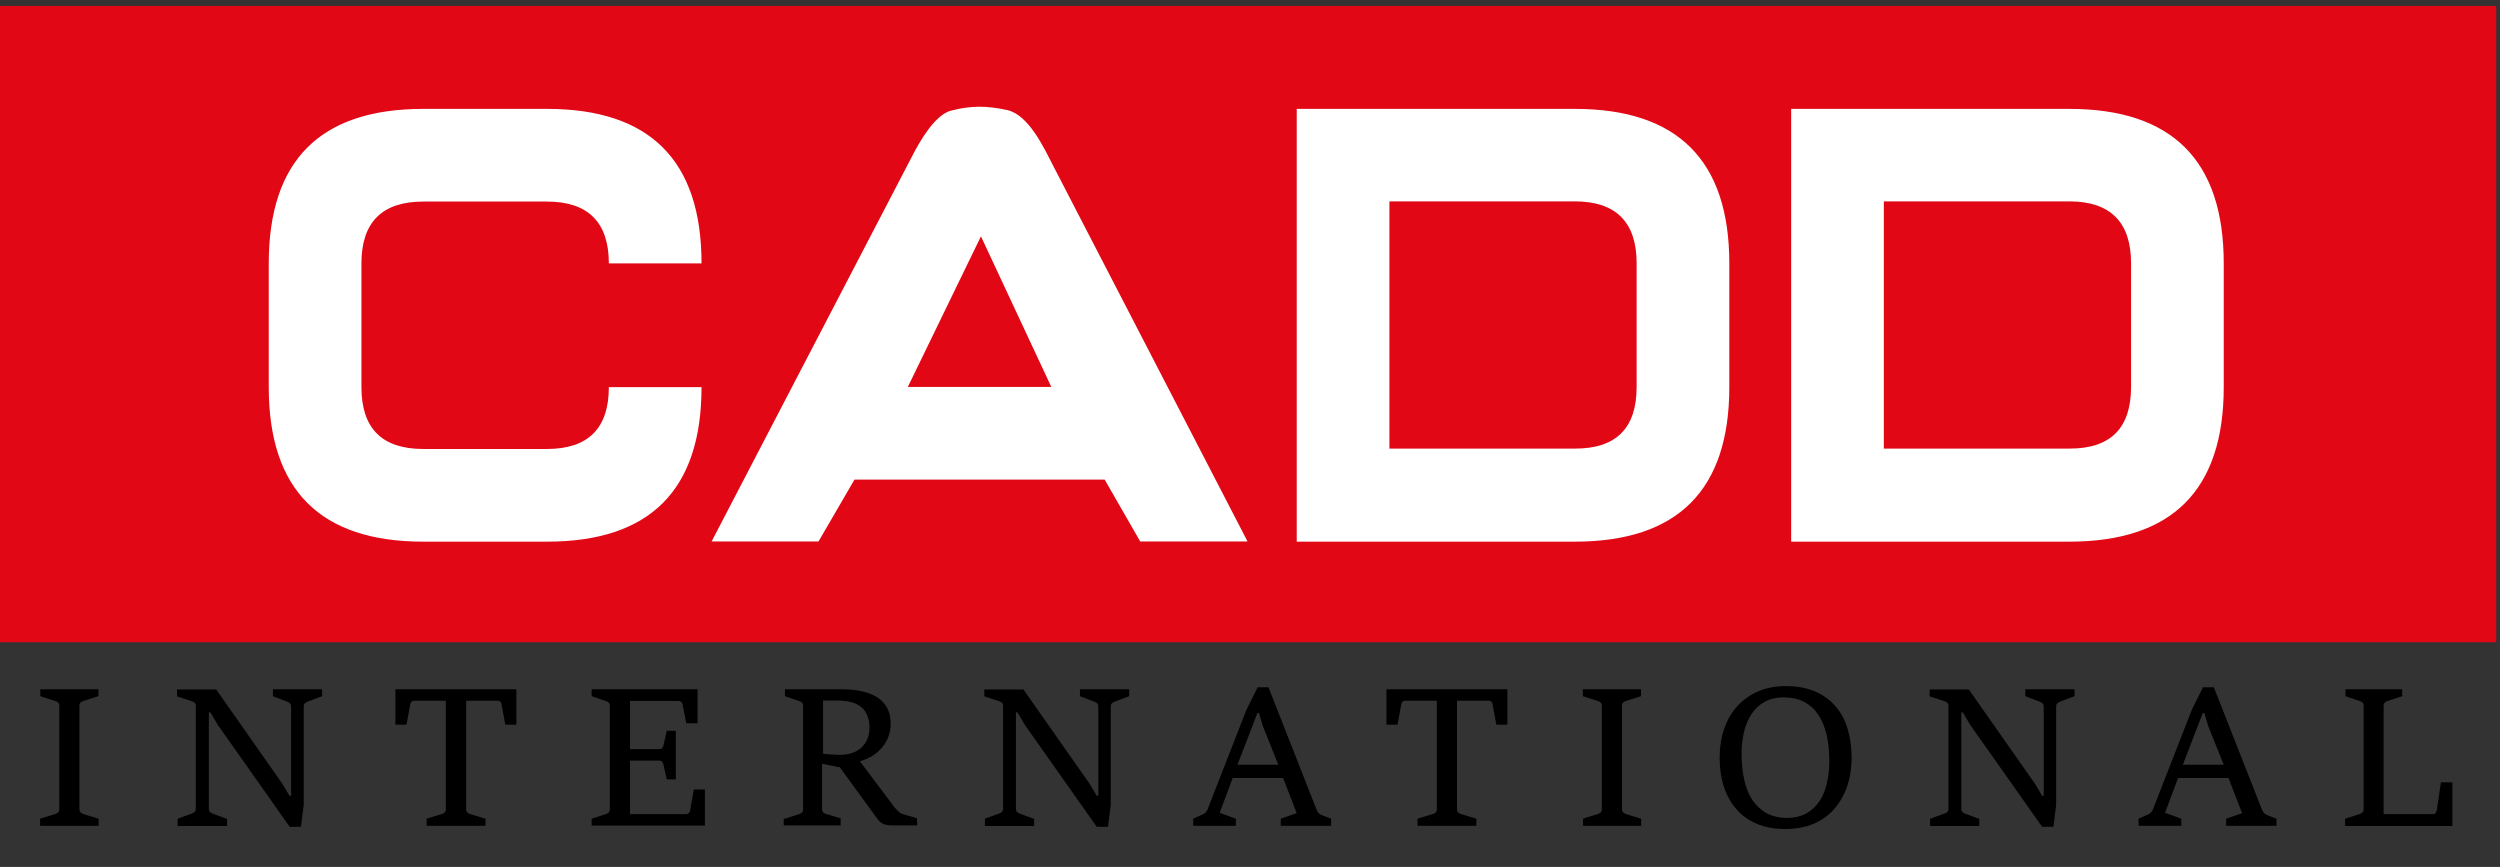 <?xml version="1.0" encoding="utf-8"?>
<!-- Generator: Adobe Illustrator 23.0.0, SVG Export Plug-In . SVG Version: 6.00 Build 0)  -->
<svg version="1.1" id="Layer_1" xmlns="http://www.w3.org/2000/svg" xmlns:xlink="http://www.w3.org/1999/xlink" x="0px" y="0px"
	 viewBox="0 0 1265.1 438.7" style="enable-background:new 0 0 1265.1 438.7;" xml:space="preserve">
<rect x="0" y="0" width="1265.1" height="438.7" fill="#333333" stroke="none"/>
<style type="text/css">
	.st0{fill:#E10714;}
	.st1{fill:#FFFFFF;}
</style>
<path d="M1186.8,414.3l7.4-2.4c0.5-0.2,0.9-0.4,1.3-0.8s0.6-0.9,0.6-1.6v-52.4c0-0.7-0.2-1.2-0.5-1.5c-0.4-0.4-0.8-0.6-1.3-0.8
	l-7.4-2.5v-3.5h28.7v3.5l-7.5,2.5c-0.5,0.1-1,0.4-1.3,0.8c-0.4,0.4-0.6,0.9-0.6,1.5V412h24.9c0.2,0,0.5-0.1,0.7-0.1
	c0.3-0.1,0.5-0.2,0.6-0.4c0.2-0.2,0.3-0.4,0.4-0.6c0.1-0.3,0.2-0.5,0.3-0.8l2.1-14.2h5.8V418h-54.3v-3.7H1186.8z M1125.3,387
	l-7.9-19.7l-1.9-6.5h-0.8l-10.1,26.2H1125.3z M1082.2,414.3l4.9-2.2c0.6-0.3,1.1-0.6,1.5-1.1s0.8-1,0.9-1.5l19.6-50.2l5.7-11.5h5.5
	l24.3,61.8c0.2,0.5,0.5,1.1,0.9,1.6s0.9,0.9,1.4,1.1l5.1,2v3.6h-25.5v-3.6l8.1-2.8l-6.9-17.8h-25.5l-6.6,17.6l8.2,3v3.6h-21.6V414.3
	z M976.8,414.3l7.4-2.7c0.5-0.2,0.9-0.5,1.3-0.8c0.3-0.3,0.5-0.9,0.5-1.5v-52.1c0-0.7-0.2-1.2-0.5-1.5c-0.4-0.3-0.8-0.6-1.3-0.8
	l-7.7-2.5v-3.5h19.8l33.4,47.6l3.7,6.2h0.8v-45.3c0-0.6-0.2-1.1-0.6-1.5c-0.4-0.3-0.8-0.6-1.4-0.8l-7.3-2.8v-3.5h24.9v3.5l-7.4,2.8
	c-0.5,0.2-0.9,0.4-1.3,0.8c-0.4,0.3-0.6,0.8-0.6,1.5v49.8l-1.4,11.2h-5.7L997,366.8l-3.7-6.3h-0.8v48.8c0,0.7,0.2,1.2,0.6,1.6
	c0.4,0.4,0.8,0.6,1.2,0.8l7.3,2.7v3.6h-24.9v-3.7H976.8z M904.4,413.9c3.5,0,6.6-0.7,9.3-2.1s4.9-3.4,6.7-5.9s3.1-5.6,4-9.2
	s1.3-7.5,1.3-11.8c0-4.9-0.5-9.3-1.4-13.3c-1-4-2.4-7.3-4.3-10.1c-1.9-2.8-4.3-4.9-7.2-6.4s-6.3-2.2-10.2-2.2c-3.8,0-7,0.8-9.7,2.3
	s-4.9,3.6-6.6,6.2c-1.7,2.6-3,5.7-3.8,9.1c-0.8,3.5-1.2,7.2-1.2,11.1c0,4.9,0.5,9.3,1.4,13.2c0.9,4,2.3,7.4,4.2,10.2
	c1.9,2.8,4.3,5,7.2,6.6C897.1,413.1,900.5,413.9,904.4,413.9z M903.5,419.5c-5.4,0-10.1-0.8-14.2-2.5c-4.1-1.7-7.6-4.1-10.4-7.3
	c-2.8-3.1-5-7-6.5-11.4c-1.5-4.5-2.2-9.5-2.2-15c0-5.2,0.8-10.1,2.3-14.5s3.7-8.2,6.6-11.4c2.9-3.2,6.4-5.7,10.5-7.5
	s8.8-2.7,14.1-2.7c5.7,0,10.6,0.9,14.8,2.7c4.2,1.8,7.7,4.4,10.4,7.6c2.8,3.2,4.8,7,6.1,11.5c1.3,4.4,2,9.2,2,14.3c0,3-0.3,6-0.8,9
	c-0.6,3-1.4,5.8-2.6,8.5c-1.2,2.7-2.7,5.2-4.5,7.5s-3.9,4.2-6.4,5.9c-2.5,1.7-5.3,3-8.4,3.9C911,419,907.5,419.5,903.5,419.5z
	 M800.9,414.3l7.8-2.4c0.6-0.2,1-0.5,1.4-0.8c0.3-0.4,0.5-0.9,0.5-1.6v-52.4c0-0.7-0.2-1.2-0.5-1.5c-0.4-0.4-0.8-0.6-1.3-0.8
	l-7.8-2.5v-3.5h29.4v3.5l-7.8,2.5c-0.5,0.2-1,0.4-1.3,0.8c-0.4,0.4-0.5,0.9-0.5,1.5v52.4c0,0.7,0.2,1.2,0.6,1.6
	c0.4,0.4,0.8,0.6,1.3,0.8l7.8,2.4v3.6h-29.4v-3.6H800.9z M717.3,414.3l7.9-2.4c0.6-0.2,1-0.4,1.4-0.8c0.3-0.4,0.5-0.9,0.5-1.6v-54.9
	h-15.9c-0.5,0-1,0.1-1.4,0.4s-0.6,0.8-0.7,1.4l-1.9,10.3h-5.6v-17.9h61.2v17.9h-5.6l-1.9-10.3c-0.1-0.6-0.3-1.1-0.7-1.4
	s-0.8-0.4-1.3-0.4h-16v54.9c0,0.7,0.2,1.2,0.6,1.6c0.4,0.4,0.8,0.6,1.3,0.8l7.9,2.4v3.6h-29.8V414.3z M646.9,387l-7.9-19.7l-1.9-6.5
	h-0.8L626.2,387H646.9z M603.8,414.3l4.9-2.2c0.6-0.3,1.1-0.6,1.5-1.1s0.8-1,0.9-1.5l19.6-50.2l5.7-11.5h5.5l24.3,61.8
	c0.2,0.5,0.5,1.1,0.9,1.6s0.9,0.9,1.4,1.1l5.1,2v3.6h-25.5v-3.6l8.1-2.8l-6.9-17.8h-25.5l-6.6,17.6l8.2,3v3.6h-21.6L603.8,414.3
	L603.8,414.3z M498.4,414.3l7.4-2.7c0.5-0.2,0.9-0.5,1.3-0.8c0.3-0.3,0.5-0.9,0.5-1.5v-52.1c0-0.7-0.2-1.2-0.5-1.5
	c-0.4-0.3-0.8-0.6-1.3-0.8l-7.7-2.5v-3.5h19.8l33.4,47.6l3.7,6.2h0.8v-45.3c0-0.6-0.2-1.1-0.6-1.5c-0.4-0.3-0.8-0.6-1.4-0.8
	l-7.3-2.8v-3.5h24.9v3.5l-7.4,2.8c-0.5,0.2-0.9,0.4-1.3,0.8c-0.4,0.3-0.6,0.8-0.6,1.5v49.8l-1.4,11.2H555l-36.4-51.6l-3.7-6.3h-0.8
	v48.8c0,0.7,0.2,1.2,0.6,1.6c0.4,0.4,0.8,0.6,1.3,0.8l7.3,2.7v3.6h-24.9L498.4,414.3L498.4,414.3z M416.6,381.4
	c0.4,0.1,0.9,0.2,1.6,0.2c0.7,0.1,1.5,0.1,2.3,0.2c0.8,0,1.6,0.1,2.4,0.1s1.4,0.1,1.9,0.1c2.6,0,4.9-0.4,6.8-1.1s3.5-1.7,4.7-3
	c1.3-1.3,2.2-2.7,2.8-4.4c0.6-1.6,0.9-3.4,0.9-5.2c0-2.4-0.4-4.5-1.1-6.2s-1.7-3.2-3.1-4.3c-1.4-1.1-3-2-5.1-2.5
	c-2-0.5-4.4-0.8-7-0.8h-7.2v26.9H416.6z M397.2,414.3l7.4-2.4c0.5-0.2,1-0.4,1.3-0.8s0.5-0.9,0.5-1.6v-52.4c0-0.7-0.2-1.2-0.5-1.5
	c-0.4-0.4-0.8-0.6-1.3-0.8l-7.4-2.5v-3.5h28.2c3.5,0,6.5,0.2,9.2,0.7c2.6,0.5,4.8,1.1,6.7,2c1.9,0.8,3.4,1.8,4.6,2.9
	s2.2,2.3,2.9,3.6c0.7,1.3,1.2,2.6,1.5,4s0.4,2.8,0.4,4.2c0,2.8-0.5,5.3-1.5,7.5s-2.2,4.1-3.8,5.6c-1.5,1.6-3.2,2.9-5,3.8
	c-1.8,1-3.6,1.7-5.3,2.1l17.7,23.5c0.2,0.2,0.4,0.5,0.7,0.8c0.3,0.3,0.7,0.7,1,1s0.7,0.6,1.1,0.9s0.8,0.4,1.1,0.5l7.4,2.2v3.6h-11.7
	c-1.6,0-2.9-0.1-3.9-0.3c-1-0.2-1.8-0.5-2.5-1s-1.3-1.1-1.9-1.9s-1.3-1.8-2.2-3L425,388.3l-9-1.8v22.9c0,0.7,0.2,1.2,0.5,1.6
	s0.8,0.6,1.3,0.8l7.6,2.3v3.6h-28.8v-3.4H397.2z M299.4,414.3l7.4-2.4c0.5-0.2,0.9-0.4,1.3-0.8c0.3-0.4,0.5-0.9,0.5-1.6v-52.4
	c0-0.7-0.2-1.2-0.5-1.5c-0.4-0.4-0.8-0.6-1.3-0.8l-7.4-2.5v-3.5H353V366h-5.7l-1.9-9.5c-0.1-0.6-0.4-1-0.7-1.3
	c-0.3-0.3-0.8-0.5-1.3-0.5h-24.6v24.4h14.8c0.6,0,1.1-0.2,1.4-0.4c0.3-0.3,0.5-0.7,0.7-1.3l1.7-7.6h4.6v24.6h-4.6l-1.7-7.6
	c-0.2-0.6-0.4-1.1-0.7-1.4c-0.3-0.3-0.8-0.5-1.4-0.5h-14.8V412h28.4c0.5,0,0.9-0.2,1.3-0.5s0.6-0.8,0.7-1.4l1.9-10.6h5.6v18.3h-57.3
	V414.3z M215.8,414.3l7.9-2.4c0.6-0.2,1-0.4,1.4-0.8c0.3-0.4,0.5-0.9,0.5-1.6v-54.9h-15.9c-0.5,0-1,0.1-1.4,0.4s-0.6,0.8-0.7,1.4
	l-1.9,10.3h-5.6v-17.9h61.2v17.9h-5.6l-1.9-10.3c-0.1-0.6-0.3-1.1-0.7-1.4s-0.8-0.4-1.3-0.4h-15.9v54.9c0,0.7,0.2,1.2,0.6,1.6
	c0.4,0.4,0.8,0.6,1.3,0.8l7.9,2.4v3.6h-29.8v-3.6H215.8z M89.9,414.3l7.4-2.7c0.5-0.2,0.9-0.5,1.3-0.8c0.3-0.3,0.5-0.9,0.5-1.5
	v-52.1c0-0.7-0.2-1.2-0.5-1.5c-0.4-0.3-0.8-0.6-1.3-0.8l-7.7-2.5v-3.5h19.8l33.4,47.6l3.7,6.2h0.8v-45.3c0-0.6-0.2-1.1-0.6-1.5
	c-0.4-0.3-0.8-0.6-1.3-0.8l-7.3-2.8v-3.5H163v3.5l-7.4,2.8c-0.5,0.2-0.9,0.4-1.3,0.8c-0.4,0.3-0.6,0.8-0.6,1.5v49.8l-1.4,11.2h-5.7
	l-36.4-51.6l-3.7-6.3h-0.8v48.8c0,0.7,0.2,1.2,0.6,1.6s0.8,0.6,1.3,0.8l7.3,2.7v3.6h-25V414.3z M20.3,414.3l7.8-2.4
	c0.6-0.2,1-0.5,1.4-0.8c0.3-0.4,0.5-0.9,0.5-1.6v-52.4c0-0.7-0.2-1.2-0.5-1.5c-0.4-0.4-0.8-0.6-1.3-0.8l-7.8-2.5v-3.5h29.4v3.5
	l-7.8,2.5c-0.5,0.2-1,0.4-1.3,0.8c-0.4,0.4-0.5,0.9-0.5,1.5v52.4c0,0.7,0.2,1.2,0.6,1.6c0.4,0.4,0.8,0.6,1.3,0.8l7.8,2.4v3.6H20.3
	V414.3z"/>
<rect x="-1.9" y="3" class="st0" width="1265.1" height="322"/>
<path class="st1" d="M1078.4,195.8v-62.6c0-20.8-10.5-31.3-31.3-31.3h-93.8V227h93.8C1068,227.1,1078.4,216.7,1078.4,195.8
	 M1125.3,133.3v62.6c0,52.1-26.1,78.2-78.2,78.2H906.4v-219h140.7C1099.2,55.1,1125.3,81.2,1125.3,133.3z M828.2,195.8v-62.6
	c0-20.8-10.5-31.3-31.3-31.3h-93.8V227h93.8C817.8,227.1,828.2,216.7,828.2,195.8z M875.1,133.3v62.6c0,52.1-26.1,78.2-78.2,78.2
	H656.2v-219h140.7C849,55.1,875.1,81.2,875.1,133.3z M532.7,83.4L631.3,274H577l-18-31.3H432.4L414.2,274h-54.1L461.8,78.6
	c3.8-7.4,11.4-20.5,19.4-22.6c10.1-2.6,17.9-2.6,28.5-0.3C520.4,58.1,528,74.2,532.7,83.4z M532,195.8l-35.6-76.2l-37,76.2H532z
	 M276.8,55.1c52.1,0,78.2,26.1,78.2,78.2h-46.9c0-20.8-10.5-31.3-31.3-31.3h-62.6c-20.9,0-31.3,10.5-31.3,31.3v62.6
	c0,20.9,10.4,31.3,31.3,31.3h62.6c20.8,0,31.3-10.4,31.3-31.3H355c0,52.1-26.1,78.2-78.2,78.2h-62.6c-52.1,0-78.2-26.1-78.2-78.2
	v-62.6c0-52.1,26-78.2,78.2-78.2C214.2,55.1,276.8,55.1,276.8,55.1z"/>
</svg>
